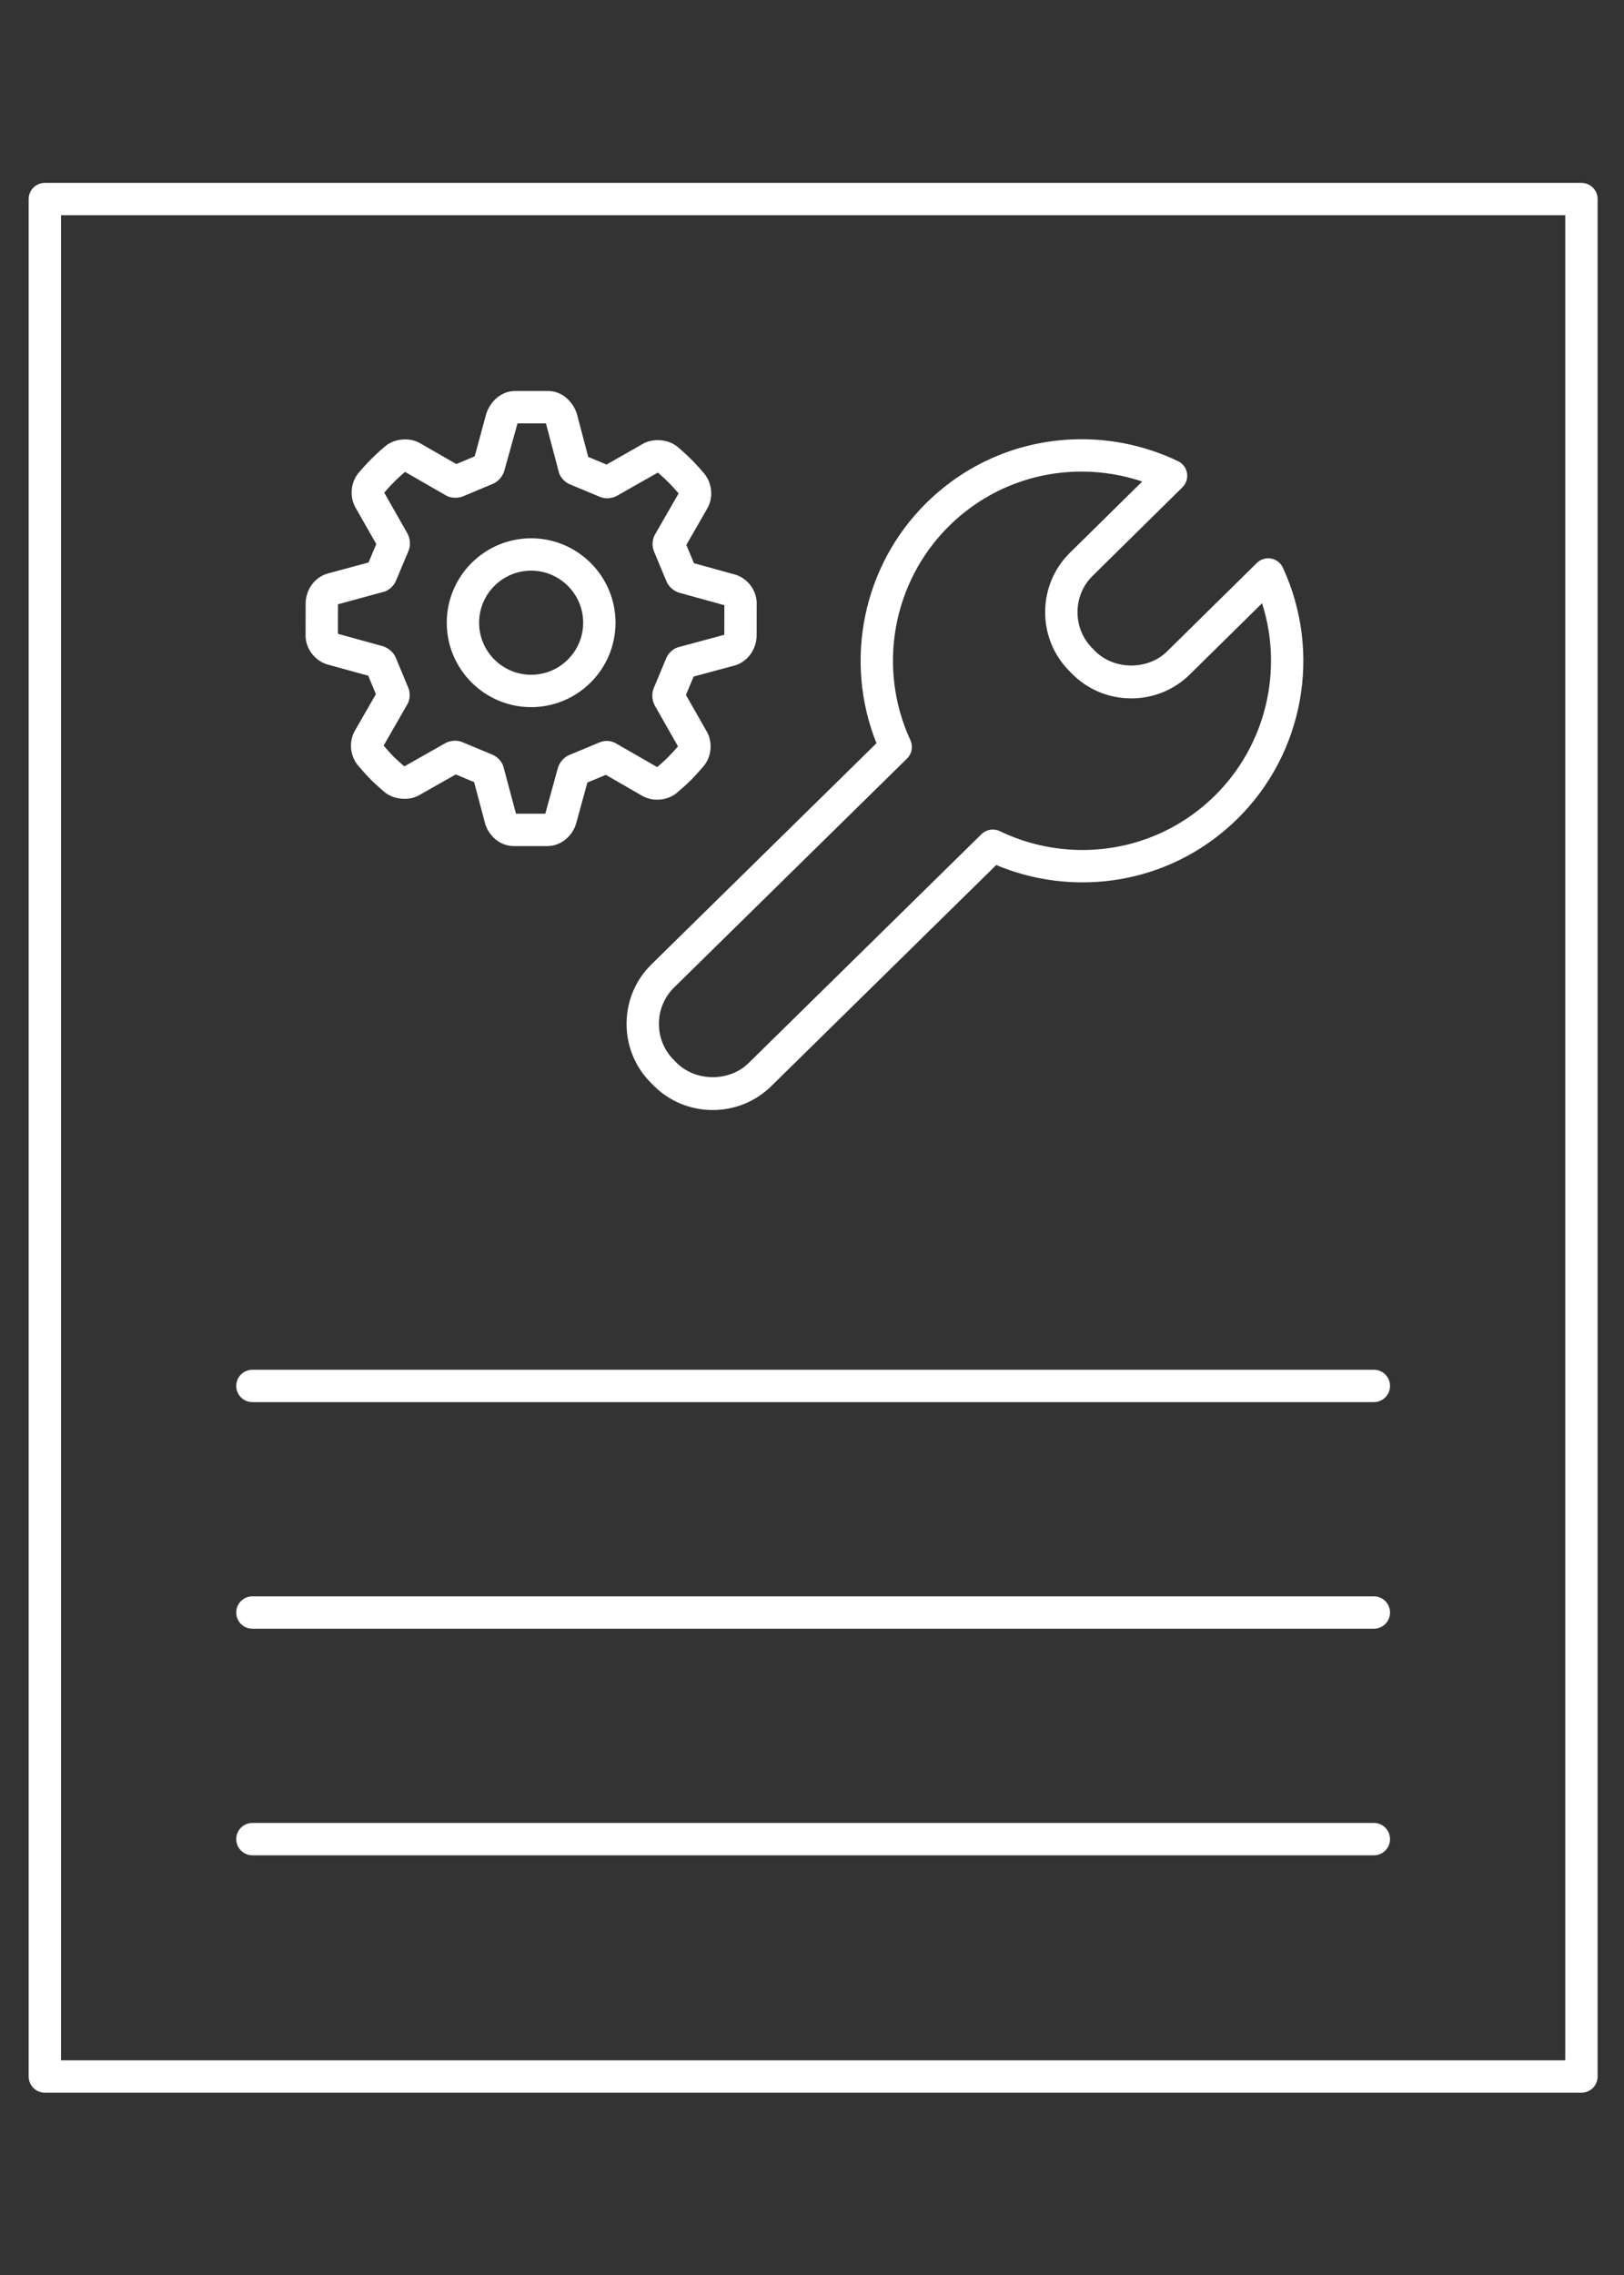 <?xml version="1.0" encoding="UTF-8" standalone="no"?>
<svg
   xmlns:dc="http://purl.org/dc/elements/1.1/"
   xmlns:cc="http://creativecommons.org/ns#"
   xmlns:rdf="http://www.w3.org/1999/02/22-rdf-syntax-ns#"
   xmlns:svg="http://www.w3.org/2000/svg"
   xmlns="http://www.w3.org/2000/svg"
   viewBox="0 0 533.333 746.667"
   height="746.667"
   width="533.333"
   xml:space="preserve"
   id="svg2"
   version="1.1"><rect x="0" y="0" width="533.333" height="746.667" fill="#333333" stroke="none"/><defs
     id="defs6"><clipPath
       id="clipPath18"
       clipPathUnits="userSpaceOnUse"><path
         id="path16"
         d="M 0,560 H 400 V 0 H 0 Z" /></clipPath></defs><g
     transform="matrix(1.333,0,0,-1.333,0,746.667)"
     id="g10"><g
       id="g12"><g
         clip-path="url(#clipPath18)"
         id="g14"><g
           transform="translate(338.472,214.918)"
           id="g20"><path
             id="path22"
             style="fill:#ffffff;fill-opacity:1;fill-rule:nonzero;stroke:none"
             d="m 0,0 h -276.286 c -2.2,0 -3.985,1.782 -3.985,3.984 0,2.2 1.785,3.986 3.985,3.986 L 0,7.97 C 2.203,7.97 3.985,6.184 3.985,3.984 3.985,1.782 2.203,0 0,0" /></g><g
           transform="translate(338.472,159.125)"
           id="g24"><path
             id="path26"
             style="fill:#ffffff;fill-opacity:1;fill-rule:nonzero;stroke:none"
             d="m 0,0 h -276.286 c -2.2,0 -3.985,1.786 -3.985,3.984 0,2.2 1.785,3.986 3.985,3.986 L 0,7.97 C 2.203,7.97 3.985,6.184 3.985,3.984 3.985,1.786 2.203,0 0,0" /></g><g
           transform="translate(338.472,103.336)"
           id="g28"><path
             id="path30"
             style="fill:#ffffff;fill-opacity:1;fill-rule:nonzero;stroke:none"
             d="m 0,0 h -276.286 c -2.2,0 -3.985,1.786 -3.985,3.984 0,2.2 1.785,3.986 3.985,3.986 L 0,7.97 C 2.203,7.97 3.985,6.184 3.985,3.984 3.985,1.786 2.203,0 0,0" /></g><path
           id="path32"
           style="fill:#ffffff;fill-opacity:1;fill-rule:nonzero;stroke:none"
           d="m 15.03,52.858 h 370.6 V 507.141 H 15.03 Z M 389.614,44.889 H 11.045 c -2.2,0 -3.984,1.782 -3.984,3.984 v 462.253 c 0,2.201 1.784,3.985 3.984,3.985 h 378.569 c 2.203,0 3.986,-1.784 3.986,-3.985 V 48.873 c 0,-2.202 -1.783,-3.984 -3.986,-3.984" /><g
           transform="translate(266.482,444.028)"
           id="g34"><path
             id="path36"
             style="fill:#ffffff;fill-opacity:1;fill-rule:nonzero;stroke:none"
             d="m 0,0 c -12.293,0 -23.883,-4.75 -32.639,-13.371 -13.947,-13.743 -17.792,-34.948 -9.553,-52.768 0.705,-1.527 0.378,-3.335 -0.826,-4.514 l -57.39,-56.37 c -2.381,-2.341 -3.71,-5.486 -3.738,-8.854 -0.027,-3.368 1.248,-6.534 3.592,-8.914 l 0.685,-0.694 c 4.696,-4.765 13.043,-4.837 17.808,-0.15 l 57.374,56.357 c 1.198,1.177 3.003,1.479 4.525,0.748 6.289,-3.036 13.316,-4.639 20.329,-4.639 12.294,0 23.879,4.748 32.635,13.367 12.573,12.387 16.936,30.827 11.647,47.387 L 26.646,-49.95 c -3.857,-3.798 -8.974,-5.89 -14.415,-5.89 -5.565,0 -10.764,2.17 -14.648,6.11 l -0.685,0.699 c -3.836,3.893 -5.93,9.067 -5.887,14.57 0.043,5.502 2.21,10.645 6.105,14.48 L 14.924,-2.442 C 10.13,-0.836 5.059,0 0,0 m -90.885,-157.193 c -5.571,0 -10.776,2.172 -14.659,6.114 l -0.685,0.694 c -3.841,3.9 -5.931,9.075 -5.886,14.574 0.045,5.499 2.22,10.64 6.123,14.473 l 55.445,54.458 c -8.134,20.295 -3.347,43.755 12.32,59.187 C -27.977,2.407 -14.395,7.97 0,7.97 c 8.191,0 16.402,-1.872 23.758,-5.415 1.168,-0.562 1.988,-1.658 2.203,-2.938 0.21,-1.279 -0.211,-2.58 -1.137,-3.491 L 2.713,-25.659 c -2.382,-2.342 -3.705,-5.491 -3.733,-8.862 -0.027,-3.373 1.253,-6.541 3.6,-8.918 l 0.685,-0.701 c 4.689,-4.759 13.029,-4.823 17.784,-0.132 l 22.112,21.777 c 0.926,0.911 2.241,1.308 3.51,1.082 1.276,-0.232 2.358,-1.07 2.903,-2.246 9.667,-20.866 5.176,-45.712 -11.184,-61.82 -10.25,-10.099 -23.824,-15.66 -38.223,-15.66 -7.258,0 -14.534,1.469 -21.213,4.267 l -55.431,-54.448 c -3.854,-3.787 -8.972,-5.873 -14.408,-5.873" /></g><g
           transform="translate(130.856,419.636)"
           id="g38"><path
             id="path40"
             style="fill:#ffffff;fill-opacity:1;fill-rule:nonzero;stroke:none"
             d="m 0,0 c -7.069,0 -12.819,-5.75 -12.819,-12.819 0,-7.067 5.75,-12.816 12.819,-12.816 7.067,0 12.817,5.749 12.817,12.816 C 12.817,-5.75 7.067,0 0,0 m 0,-33.605 c -11.463,0 -20.789,9.324 -20.789,20.786 0,11.463 9.326,20.789 20.789,20.789 11.462,0 20.787,-9.326 20.787,-20.789 0,-11.462 -9.325,-20.786 -20.787,-20.786 m -3.734,-26.239 h 7.223 l 3.123,11.367 c 0.512,1.498 1.579,2.598 2.866,3.121 l 7.343,3.057 c 1.078,0.445 2.387,0.58 3.802,-0.078 l 10.429,-5.989 c 0.51,0.436 1.719,1.483 2.709,2.463 0.916,0.932 1.981,2.139 2.415,2.641 l -5.778,10.16 c -0.696,1.472 -0.704,2.979 -0.172,4.23 l 3.068,7.346 c 0.506,1.187 1.588,2.209 2.769,2.627 l 11.528,3.113 0.01,7.283 -11.184,3.088 c -1.477,0.492 -2.588,1.564 -3.113,2.862 l -3.049,7.326 c -0.51,1.292 -0.432,2.819 0.171,3.964 l 5.905,10.287 c -0.478,0.551 -1.508,1.724 -2.443,2.662 -0.962,0.975 -2.172,2.037 -2.67,2.469 L 21.059,18.38 c -0.6,-0.341 -1.586,-0.559 -2.277,-0.559 -0.7,0 -1.365,0.137 -1.978,0.405 L 9.503,21.271 C 8.375,21.736 7.318,22.83 6.892,23.987 L 3.65,36.261 H -3.358 L -6.62,24.563 c -0.41,-1.377 -1.463,-2.572 -2.712,-3.144 l -7.495,-3.144 c -0.488,-0.205 -1.228,-0.321 -1.757,-0.321 -0.627,0 -0.993,0.039 -1.399,0.148 -0.333,0.089 -0.654,0.221 -0.954,0.393 l -10.137,5.823 c -0.498,-0.426 -1.683,-1.461 -2.612,-2.404 -1.009,-0.993 -2.058,-2.186 -2.509,-2.709 l 5.78,-10.159 c 0.699,-1.422 0.721,-2.954 0.18,-4.226 l -3.09,-7.361 c -0.498,-1.16 -1.557,-2.164 -2.711,-2.592 l -11.556,-3.148 -0.01,-7.27 11.181,-3.086 c 1.553,-0.57 2.609,-1.63 3.109,-2.881 l 3.049,-7.33 c 0.489,-1.22 0.438,-2.701 -0.105,-3.827 l -5.977,-10.407 c 0.463,-0.538 1.521,-1.751 2.496,-2.754 0.897,-0.868 2.088,-1.915 2.604,-2.363 l 10.157,5.76 c 0.599,0.338 1.618,0.566 2.309,0.566 0.705,0 1.372,-0.138 1.985,-0.411 l 7.3,-3.049 c 1.181,-0.509 2.189,-1.576 2.61,-2.733 z m 7.713,-7.97 H -4.25 c -3.699,0 -6.38,2.855 -7.119,5.674 l -2.684,10.073 -4.529,1.896 -9.013,-5.12 c -2.53,-1.454 -6.37,-1.099 -8.622,0.852 -0.317,0.276 -1.979,1.718 -3.265,2.966 -1.403,1.441 -2.858,3.138 -3.103,3.422 -2.049,2.419 -2.376,5.952 -0.841,8.645 l 5.18,8.999 -1.892,4.544 -9.966,2.736 c -3.025,0.836 -5.323,3.72 -5.463,6.855 l 0.011,8.481 c 0.175,3.46 2.46,6.305 5.561,7.116 l 9.941,2.693 1.899,4.529 -5.121,8.988 c -1.504,2.693 -1.187,6.192 0.757,8.538 0.29,0.341 1.811,2.115 3.201,3.477 1.358,1.386 3.267,2.999 3.346,3.067 2.283,1.918 5.992,2.262 8.585,0.774 l 8.958,-5.146 4.524,1.897 2.781,10.242 c 0.813,2.921 3.518,5.847 7.122,5.847 h 8.228 c 3.602,0 6.3,-2.939 7.106,-5.845 l 2.726,-10.379 4.516,-1.885 8.982,5.119 c 2.578,1.462 6.368,1.1 8.616,-0.836 0.056,-0.049 1.957,-1.672 3.372,-3.104 1.253,-1.255 2.677,-2.903 2.994,-3.269 2.086,-2.469 2.407,-6.002 0.87,-8.692 L 38.236,6.337 40.114,1.827 50.1,-0.924 c 3.076,-0.847 5.325,-3.668 5.467,-6.857 l -0.013,-8.505 c -0.201,-3.438 -2.458,-6.257 -5.499,-7.09 l -10.023,-2.695 -1.897,-4.54 5.127,-8.991 c 1.526,-2.699 1.193,-6.221 -0.802,-8.577 -0.025,-0.031 -1.655,-1.928 -3.056,-3.351 -1.495,-1.48 -3.359,-3.053 -3.458,-3.137 -1.323,-1.112 -3.061,-1.723 -4.895,-1.723 -1.329,0 -2.606,0.33 -3.692,0.955 l -8.96,5.16 -4.545,-1.891 -2.763,-10.056 c -0.767,-2.78 -3.456,-5.592 -7.112,-5.592" /></g></g></g></g></svg>